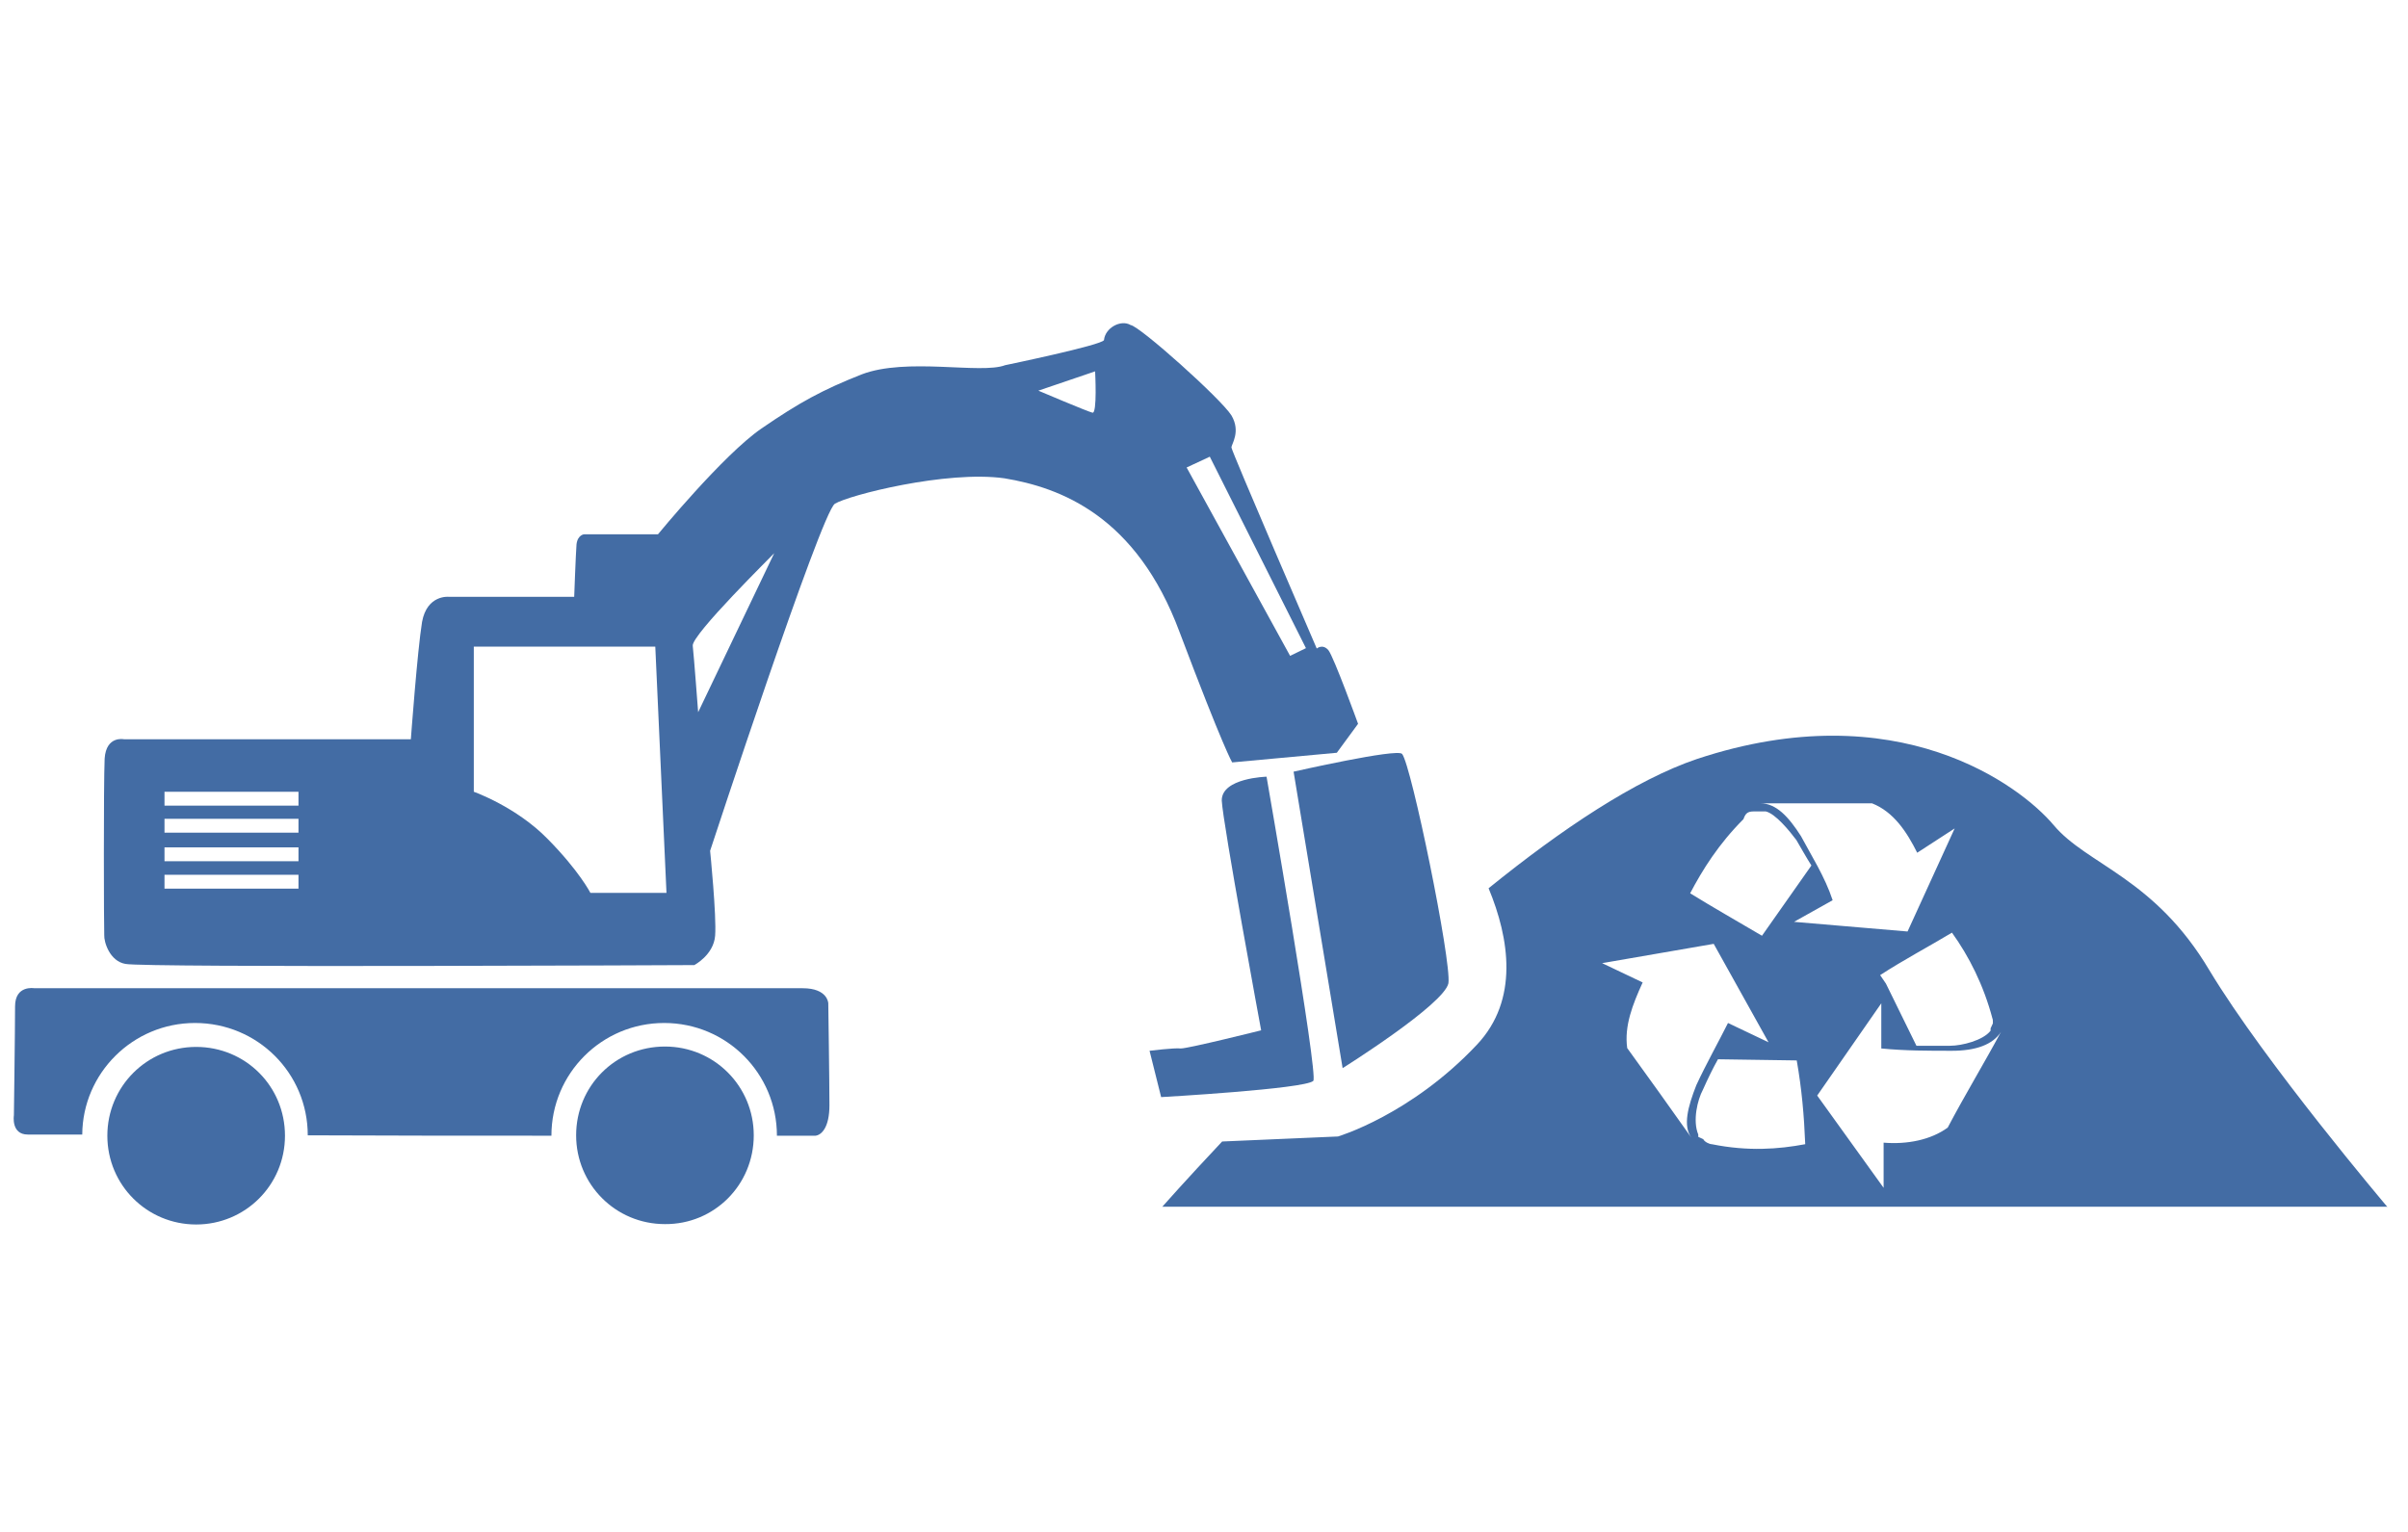 <?xml version="1.0" encoding="UTF-8"?>
<svg xmlns="http://www.w3.org/2000/svg" xmlns:xlink="http://www.w3.org/1999/xlink" version="1.1" id="Ebene_1" x="0px" y="0px" viewBox="0 0 623.6 396.9" style="enable-background:new 0 0 623.6 396.9;" xml:space="preserve">
<style type="text/css">
	.st0{fill:#436CA4;}
</style>
<g>
	<path class="st0" d="M618.3,312.7c0,0-31.7-37.4-46.1-61.3c-14.3-24.1-31.7-27.3-40.4-37.7c-8.6-10.2-40.4-34.3-92.3-17.1   c-16,5.4-35.1,18.2-54,33.5c5.4,13,7.9,28.9-3,40.5c-17.1,18.2-36,23.8-36,23.8l-30,1.3c-9.6,10.2-15.5,16.9-15.5,16.9h317.4l0,0   H618.3z M441,282.3c1.3-2.9,2.5-5.4,3.9-7.9l20.4,0.3c1.3,7.4,1.9,14.2,2.2,21.7c-6.9,1.3-14.8,1.9-24.2,0c-0.6,0-1.9-0.6-2.2-1.3   l-1.3-0.6c0-0.6,0-0.6,0-0.6C438.3,290.3,439.6,284.9,441,282.3L441,282.3z M425.4,254.5l-10.5-5l28.9-5L458,270l-10.5-5   c-2.5,5-5.6,10.5-8.2,16.1c-2.2,5.6-3.5,10.5-1.3,13.6c-5.6-7.9-11-15.5-16.6-23.2C420.6,265.8,422.8,260.2,425.4,254.5   L425.4,254.5z M454.1,210.2h1.9h1.3c2.5,0.6,6.1,5,7.9,7.4c1.3,2.2,2.5,4.4,3.9,6.6l-12.8,18.2c-6.6-3.9-12.8-7.4-18.6-11   c3.2-6.1,7.4-12.8,13.8-19.2C452,210.8,452.5,210.2,454.1,210.2L454.1,210.2z M506.2,214.6L494,241.3l-29.4-2.5l10-5.6   c-2-6.1-5.6-11.7-8.2-16.6c-3.2-5-6.4-8.5-10.5-8.5c9.7,0,19.5,0,28.9,0c5.6,2.2,9,7.4,11.7,12.8L506.2,214.6L506.2,214.6z    M516.1,265.1l-0.6,1.3c0,0.6,0,0.6,0,0.6c-1.9,2.5-7.4,3.9-10.5,3.9c-2.5,0-6.2,0-8.7,0l-7.9-16.1l-1.5-2.2   c6-3.9,12.6-7.4,18.6-11c4.4,6.1,8.2,13.6,10.5,22.3C516.1,264,516.1,264.6,516.1,265.1L516.1,265.1z M518.2,267.3   c-4.4,8.2-9.5,16.6-13.8,24.8c-4.4,3.2-10.5,4.4-16.6,3.9v11.7l-17.2-23.9l16.6-23.9v11.7c6.1,0.6,12.2,0.6,18.3,0.6   C511.7,272.2,516.1,270.6,518.2,267.3L518.2,267.3z"></path>
	<path class="st0" d="M297.7,272.2l3,12c0,0,37.2-2.1,39.4-4.2c1.4-1.3-12.1-78.8-12.1-78.8s-11.7,0.3-11.6,6.2   c0.3,6,10.2,59.5,10.2,59.5s-18.8,4.7-20.8,4.7C304.1,271.4,297.7,272.2,297.7,272.2L297.7,272.2L297.7,272.2z"></path>
	<path class="st0" d="M347.7,276.7L335,199.9c0,0,26.8-6.1,28.1-4.6c2.4,2.9,12.8,53.6,12,59.4C374,260.2,347.7,276.7,347.7,276.7   L347.7,276.7L347.7,276.7z"></path>
	<path class="st0" d="M27.1,196.5c0.4-6,5-5,5-5h74.3c0,0,1.7-23.1,2.9-30.4c1.3-7.1,6.9-6.5,6.9-6.5h32.5c0,0,0.4-11,0.6-13.6   c0.3-2.5,2-2.6,2-2.6h19.1c0,0,16.9-20.6,26.8-27.4c9.9-6.8,15.8-10,25.9-14c11.7-4.5,30.9,0,37.2-2.4c0,0,25.1-5.2,25.6-6.5   c0.3-3.2,4.4-5.4,6.9-3.9c2.4,0.3,23.4,19.1,26.1,23.4c2.5,4.2,0,7.5,0,8.3c0,0.9,22.1,52.1,22.1,52.1s1.5-1.3,3,0.4   c1.4,1.7,7.7,19.1,7.7,19.1l-5.5,7.5l-27.1,2.5c0,0-2.2-3.5-13.6-33.7c-11.2-30.2-30.9-37.5-45.4-39.9c-15-2.1-40.4,4.4-43.9,6.6   c-3.6,2.4-32.3,89.9-32.3,89.9s1.7,16.9,1.3,22c-0.4,5-5.4,7.6-5.4,7.6s-142.5,0.7-147.3-0.3c-4.1-0.7-5.6-5.7-5.5-7.5   C26.9,240.8,26.8,203,27.1,196.5L27.1,196.5L27.1,196.5z M307.3,121.1l26.8,48.8l4.1-2l-24.9-49.6L307.3,121.1L307.3,121.1z    M268.9,101.2c0,0,12.7,5.4,14,5.7c1.3,0.4,0.7-10.7,0.7-10.7L268.9,101.2L268.9,101.2L268.9,101.2z M179.4,167.3   c0.3,2.6,1.4,17.2,1.4,17.2l19.7-41.2C200.5,143.4,179,164.5,179.4,167.3L179.4,167.3L179.4,167.3z M122.7,205.1   c0,0,11,3.9,19.1,12.2c8.2,8.3,11.1,14,11.1,14h19.7l-2.9-63.8h-47V205.1L122.7,205.1L122.7,205.1z M42.6,208.7h34.7v-3.6H42.6   V208.7L42.6,208.7z M42.6,215.7h34.7v-3.6H42.6V215.7L42.6,215.7z M42.6,223.1h34.7v-3.6H42.6V223.1L42.6,223.1z M42.6,230.2h34.7   v-3.6H42.6V230.2L42.6,230.2z"></path>
	<path class="st0" d="M3.9,260.7c0-5.6,5-4.7,5-4.7h116.1h82.9c6.5,0,6.6,3.9,6.6,3.9s0.3,20.7,0.3,26.4s-2,7.7-3.6,7.9   c-0.4,0-4.1,0-10,0l0,0c0-16.1-13-29.2-29.2-29.2c-16.1,0-29.2,13-29.2,29.2l0,0c-20.3,0-42.5,0-63.1-0.1c0-16.1-13-29.1-29.2-29.1   c-16.1,0-29.1,13-29.2,28.9c-8.2,0-13.6,0-14.1,0c-4.4,0-3.6-5-3.6-5S3.9,266.7,3.9,260.7L3.9,260.7L3.9,260.7z"></path>
	<path class="st0" d="M50.8,317.2c-12.7,0-23-10.2-23-23c0-12.7,10.2-23,23-23s23,10.2,23,23S63.5,317.2,50.8,317.2L50.8,317.2   L50.8,317.2z M195.2,294.1c0-12.7-10.2-23-23-23s-23,10.2-23,23c0,12.7,10.2,23,23,23C184.9,317.2,195.2,307,195.2,294.1   L195.2,294.1L195.2,294.1z"></path>
</g>
</svg>
